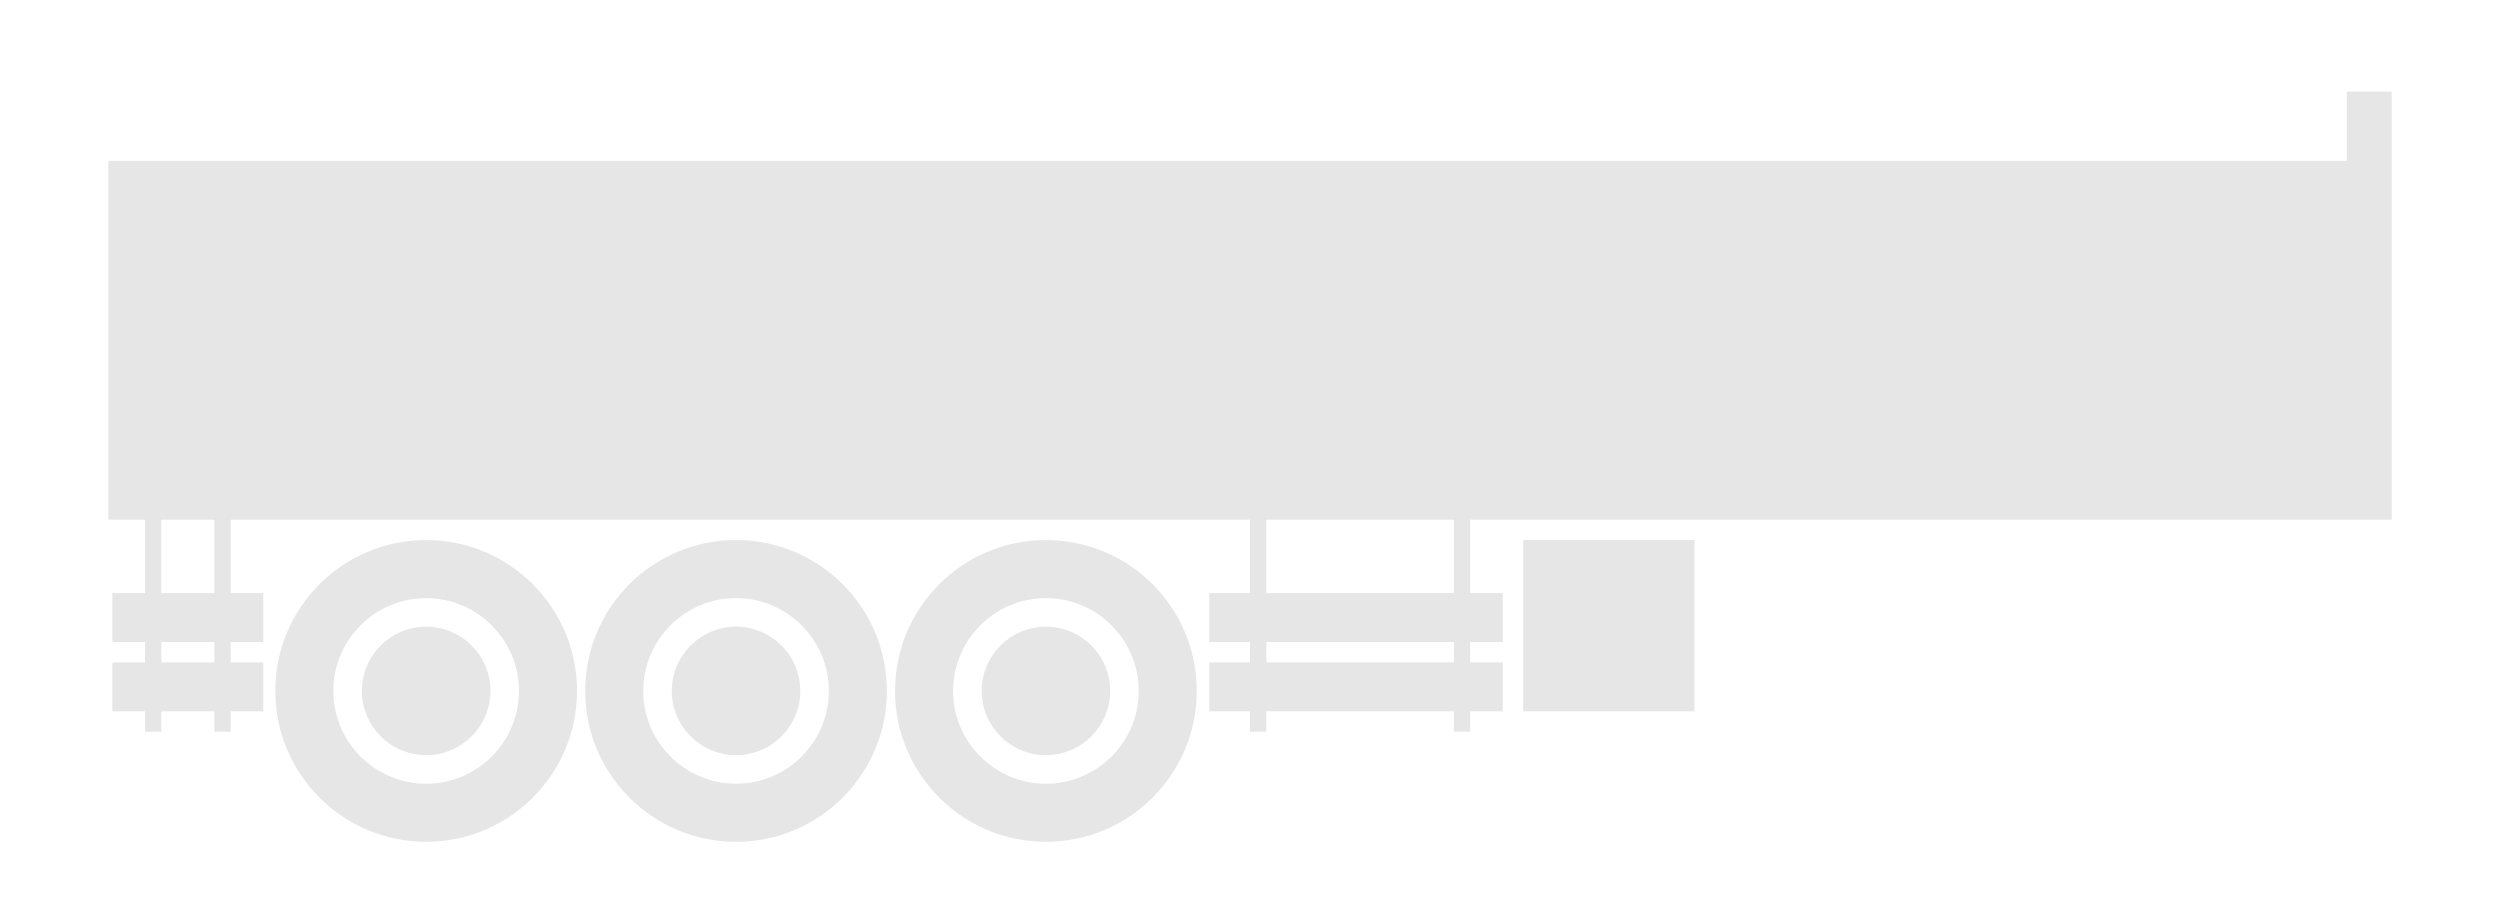 <?xml version="1.0" encoding="utf-8"?>
<!-- Generator: Adobe Illustrator 16.0.0, SVG Export Plug-In . SVG Version: 6.00 Build 0)  -->
<!DOCTYPE svg PUBLIC "-//W3C//DTD SVG 1.1//EN" "http://www.w3.org/Graphics/SVG/1.1/DTD/svg11.dtd">
<svg version="1.1" id="Layer_1" xmlns="http://www.w3.org/2000/svg" xmlns:xlink="http://www.w3.org/1999/xlink" x="0px" y="0px"
	 width="150px" height="55px" viewBox="0 0 150 55" enable-background="new 0 0 150 55" xml:space="preserve">
<g>
	<path fill="#E6E6E6" d="M25.569,37.6c-2.127,0-3.856,1.729-3.856,3.855s1.729,3.855,3.856,3.855c2.126,0,3.856-1.729,3.856-3.855
		S27.695,37.6,25.569,37.6z"/>
	<path fill="#E6E6E6" d="M25.569,32.403c-4.999,0-9.052,4.053-9.052,9.052s4.053,9.052,9.052,9.052s9.052-4.053,9.052-9.052
		S30.568,32.403,25.569,32.403z M25.569,47.024c-3.07,0-5.569-2.499-5.569-5.569s2.499-5.568,5.569-5.568s5.569,2.498,5.569,5.568
		S28.64,47.024,25.569,47.024z"/>
</g>
<g>
	<path fill="#E6E6E6" d="M44.163,37.6c-2.127,0-3.856,1.729-3.856,3.855s1.729,3.855,3.856,3.855c2.125,0,3.855-1.729,3.855-3.855
		S46.288,37.6,44.163,37.6z"/>
	<path fill="#E6E6E6" d="M44.163,32.403c-5,0-9.053,4.053-9.053,9.052s4.053,9.052,9.053,9.052c4.999,0,9.051-4.053,9.051-9.052
		S49.161,32.403,44.163,32.403z M44.163,47.024c-3.071,0-5.569-2.499-5.569-5.569s2.498-5.568,5.569-5.568
		c3.07,0,5.568,2.498,5.568,5.568S47.233,47.024,44.163,47.024z"/>
</g>
<g>
	<path fill="#E6E6E6" d="M62.755,37.6c-2.126,0-3.855,1.729-3.855,3.855s1.729,3.855,3.855,3.855c2.126,0,3.856-1.729,3.856-3.855
		S64.881,37.6,62.755,37.6z"/>
	<path fill="#E6E6E6" d="M62.755,32.403c-4.999,0-9.052,4.053-9.052,9.052s4.053,9.052,9.052,9.052c5,0,9.052-4.053,9.052-9.052
		S67.754,32.403,62.755,32.403z M62.755,47.024c-3.07,0-5.569-2.499-5.569-5.569s2.499-5.568,5.569-5.568s5.569,2.498,5.569,5.568
		S65.825,47.024,62.755,47.024z"/>
</g>
<g>
	<path fill="#E6E6E6" d="M140.809,5.493v4.159H6.5v21.529h2.202v4.403H6.745v2.936h1.957v1.224H6.745v2.936h1.957v1.223h0.979
		v-1.223h3.18v1.223h0.979v-1.223h1.957v-2.936h-1.957V38.52h1.957v-2.936h-1.957v-4.403H75v4.403h-2.446v2.936H75v1.224h-2.446
		v2.936H75v1.223h0.979v-1.223h11.254v1.223h0.978v-1.223h1.958v-2.936H88.21V38.52h1.958v-2.936H88.21v-4.403h52.599h2.691V9.652
		V5.493H140.809z M12.861,39.743h-3.18V38.52h3.18V39.743z M12.861,35.584h-3.18v-4.403h3.18V35.584z M87.232,39.743H75.979V38.52
		h11.254V39.743z M87.232,35.584H75.979v-4.403h11.254V35.584z"/>
	<rect x="91.391" y="32.403" fill="#E6E6E6" width="10.275" height="10.275"/>
</g>
</svg>
